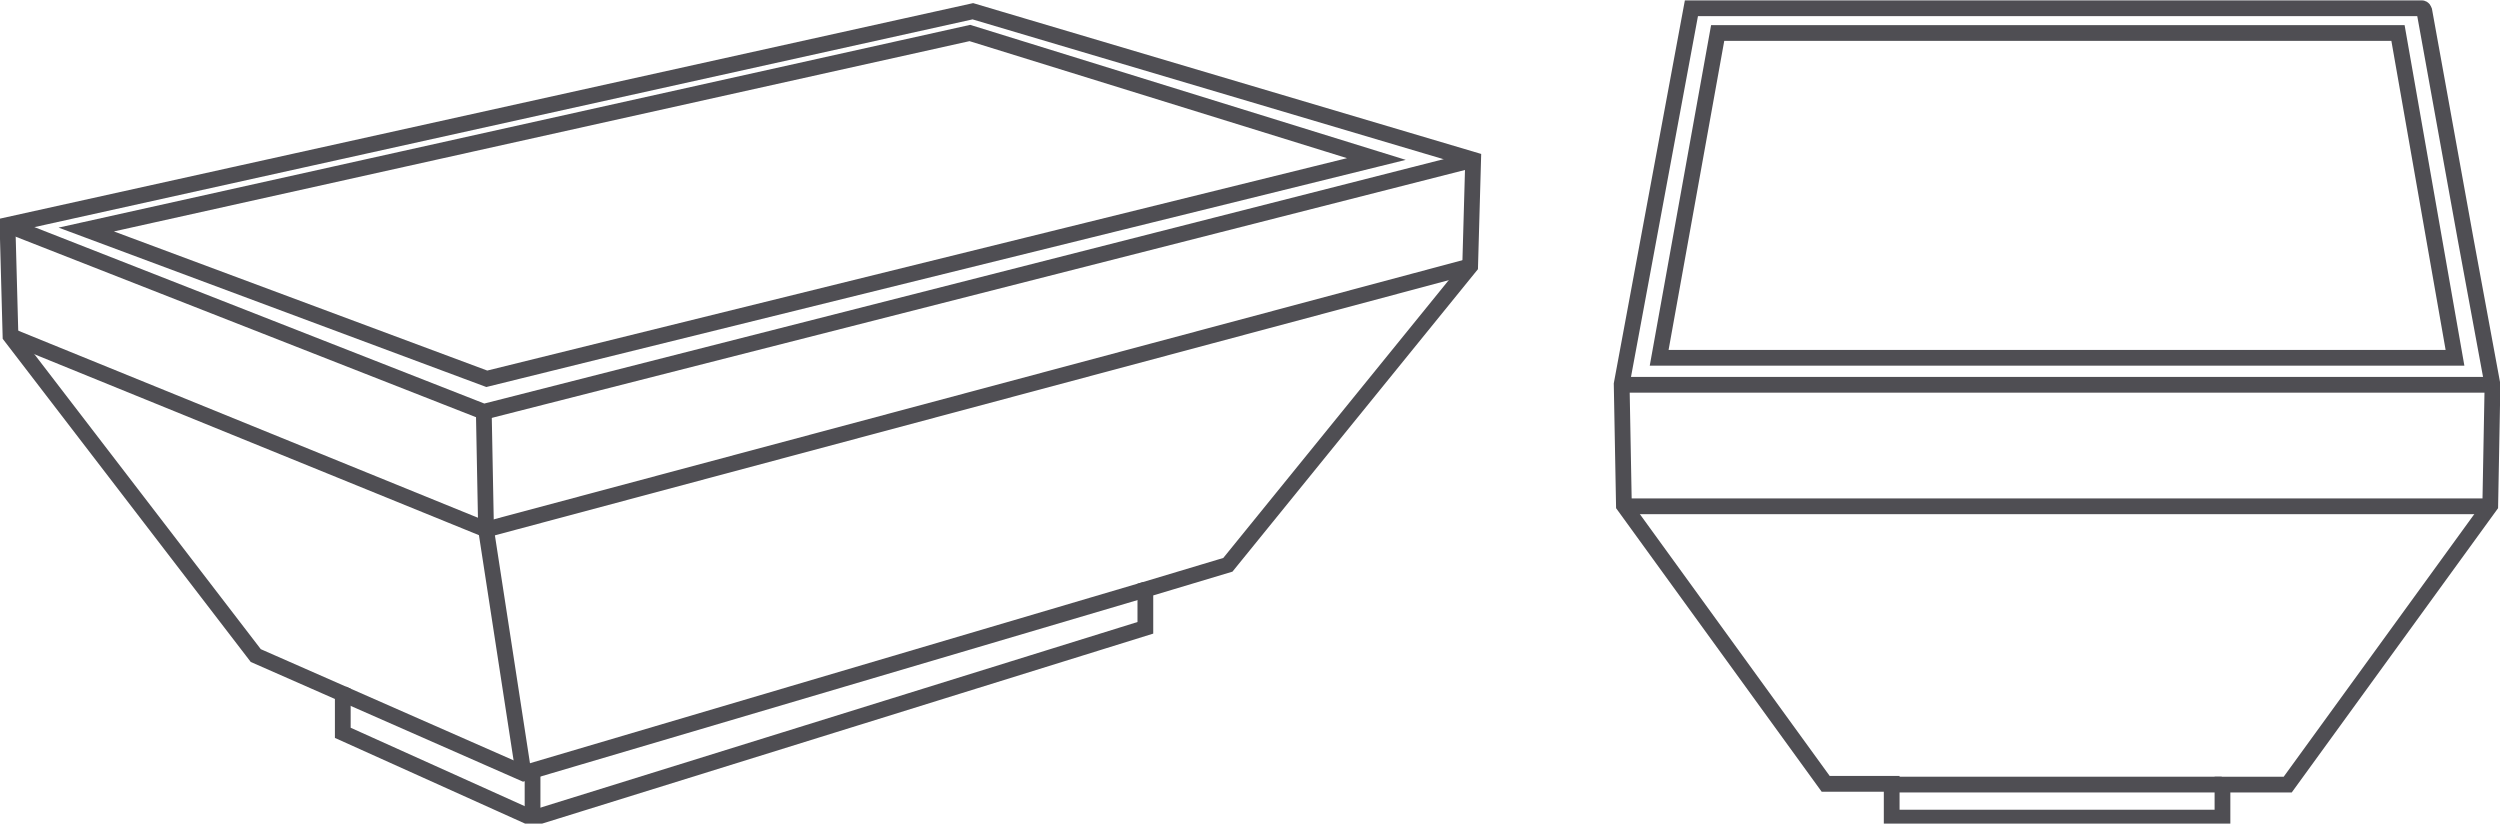 <?xml version="1.0" encoding="utf-8"?>
<svg version="1.1" id="Livello_2_1_"
    xmlns="http://www.w3.org/2000/svg"
    xmlns:xlink="http://www.w3.org/1999/xlink" viewBox="0 0 333.3 109.8" preserveAspectRatio="xMinYMin">
    <style type="text/css">
	.st0{fill:none;stroke:#4F4E53;stroke-width:2.1;stroke-miterlimit:10;}
    </style>
    <title>Tavola disegno 1</title>
    <polyline class="st0" points="196.4,21.3 64.5,54.9 1,30 "/>
    <polyline class="st0" points="1.4,44.8 64.8,70.6 196,35.5 "/>
    <polygon class="st0" points="129.7,1.5 1,30 1.4,44.8 34.1,87.4 45.7,92.5 45.7,97.7 71,109.1 152.7,83.7 152.7,78.6 152.7,78.6
	163.7,75.3 196,35.5 196.4,21.3 "/>
    <polyline class="st0" points="45.7,92.5 69.8,103.1 152.7,78.6 "/>
    <polyline class="st0" points="71,109.1 71,103.1 71,102.7 "/>
    <path class="st0" d="M225.5,1.1h97.4c0,0,0.2,0,0.3,0.3l5.5,30.4l3.6,19.5l-0.3,16.1l-27,37.2h-8.7v4.4h-44.1v-4.5h-8.8l-26.9-37.1
	l-0.3-16.2L225.5,1.1z"/>
    <polygon class="st0" points="229,4.4 319.7,4.4 327.3,47.7 221.2,47.7 "/>
    <line class="st0" x1="216.2" y1="51.3" x2="332.2" y2="51.3"/>
    <line class="st0" x1="331.9" y1="67.5" x2="216.5" y2="67.5"/>
    <line class="st0" x1="252.2" y1="104.6" x2="296.2" y2="104.6"/>
    <polygon class="st0" points="11.5,30.6 129.3,4.4 183.5,21.2 64.9,50.5 "/>
    <polyline class="st0" points="64.5,54.9 64.8,70.6 69.8,103.1 "/>
</svg>
